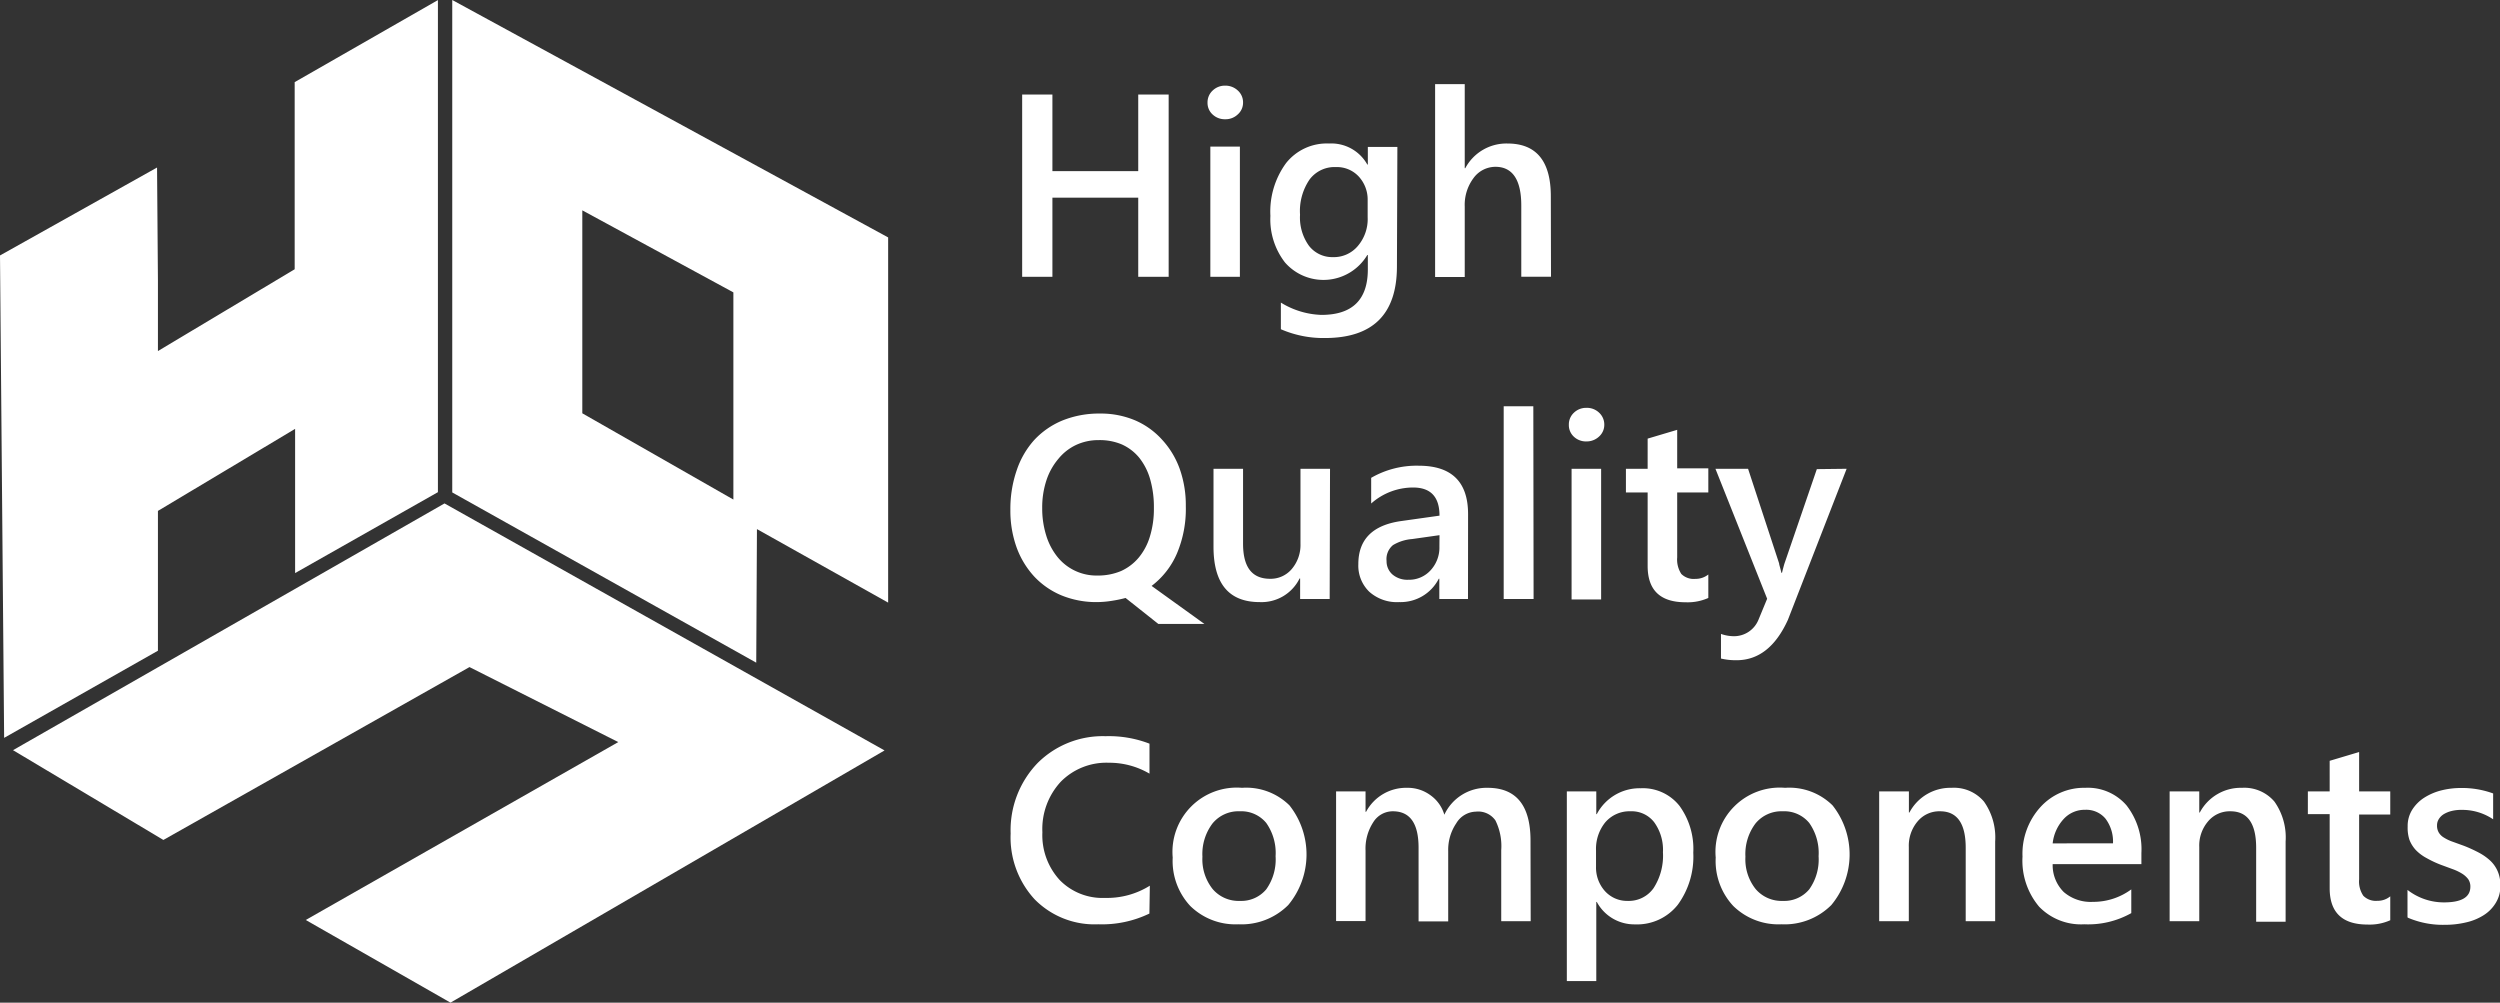<svg xmlns="http://www.w3.org/2000/svg" viewBox="0 0 284.3 114.02"><rect x="0" y="0" width="284.3" height="114.02" fill="#333333" stroke="none"/><g id="b2c02a83-b7e2-4e54-aa40-bf9806036b43" data-name="Warstwa 2"><g id="f5ee1e1a-904f-4c19-9d63-d4a94bea279a" data-name="Warstwa 1"><path fill="#fff" d="M273.78,104.3v-3.1a6.73,6.73,0,0,0,4.15,1.42c2,0,3-.59,3-1.79a1.47,1.47,0,0,0-.26-.87,2.66,2.66,0,0,0-.7-.62,5.7,5.7,0,0,0-1.05-.5l-1.33-.49a12,12,0,0,1-1.64-.77,4.91,4.91,0,0,1-1.22-.91A3.66,3.66,0,0,1,274,95.5,4.37,4.37,0,0,1,273.8,94a3.47,3.47,0,0,1,.5-1.89,4.47,4.47,0,0,1,1.36-1.38,6.67,6.67,0,0,1,1.94-.84,9.23,9.23,0,0,1,2.24-.28,10.36,10.36,0,0,1,3.68.62v2.94a6.27,6.27,0,0,0-3.59-1.07,4.49,4.49,0,0,0-1.15.13,3.23,3.23,0,0,0-.88.36,1.76,1.76,0,0,0-.56.56,1.31,1.31,0,0,0-.2.72,1.5,1.5,0,0,0,.2.81,1.67,1.67,0,0,0,.6.58,4.77,4.77,0,0,0,1,.47l1.27.46a16.47,16.47,0,0,1,1.72.79,6.07,6.07,0,0,1,1.29.92,3.62,3.62,0,0,1,.82,1.19,3.87,3.87,0,0,1,.3,1.6,3.59,3.59,0,0,1-.53,2,4.23,4.23,0,0,1-1.39,1.4,6.31,6.31,0,0,1-2,.81,10.24,10.24,0,0,1-2.39.27,10.1,10.1,0,0,1-4.21-.81m-2,.29a5.73,5.73,0,0,1-2.58.49c-2.88,0-4.31-1.38-4.31-4.13V92.58h-2.48V90h2.48V86.52l3.35-1V90h3.54v2.63h-3.54V100a2.88,2.88,0,0,0,.48,1.87,2,2,0,0,0,1.59.57,2.23,2.23,0,0,0,1.47-.51Zm-11.9.17h-3.35V96.41q0-4.16-2.94-4.15a3.2,3.2,0,0,0-2.53,1.15,4.23,4.23,0,0,0-1,2.9v8.45h-3.37V90h3.37V92.4h.06a5.28,5.28,0,0,1,4.8-2.81,4.5,4.5,0,0,1,3.69,1.57,7.06,7.06,0,0,1,1.27,4.54ZM240.29,95.9a4.32,4.32,0,0,0-.86-2.81,2.85,2.85,0,0,0-2.31-1,3.23,3.23,0,0,0-2.45,1.06,4.84,4.84,0,0,0-1.24,2.76Zm3.23,2.37H233.43a4.3,4.3,0,0,0,1.27,3.18,4.7,4.7,0,0,0,3.31,1.11,7.29,7.29,0,0,0,4.36-1.42v2.7a10,10,0,0,1-5.35,1.27,6.62,6.62,0,0,1-5.13-2A8.11,8.11,0,0,1,230,97.41a7.89,7.89,0,0,1,2.05-5.64,6.69,6.69,0,0,1,5.08-2.18,5.81,5.81,0,0,1,4.7,2A8.1,8.1,0,0,1,243.52,97Zm-16.63,6.49h-3.35V96.41q0-4.16-2.93-4.15a3.21,3.21,0,0,0-2.54,1.15,4.27,4.27,0,0,0-1,2.9v8.45H213.7V90h3.38V92.4h.06a5.27,5.27,0,0,1,4.79-2.81,4.47,4.47,0,0,1,3.69,1.57,7.06,7.06,0,0,1,1.27,4.54Zm-24.14-12.5a3.81,3.81,0,0,0-3.11,1.38,5.76,5.76,0,0,0-1.15,3.79,5.42,5.42,0,0,0,1.16,3.67,3.87,3.87,0,0,0,3.1,1.35,3.69,3.69,0,0,0,3-1.32,5.85,5.85,0,0,0,1.06-3.76,5.93,5.93,0,0,0-1.06-3.78A3.67,3.67,0,0,0,202.75,92.26Zm-.17,12.85a7.33,7.33,0,0,1-5.47-2.08,7.5,7.5,0,0,1-2-5.51A7.31,7.31,0,0,1,203,89.59a7,7,0,0,1,5.4,2,9,9,0,0,1-.14,11.33A7.51,7.51,0,0,1,202.58,105.11ZM181.5,96.72v1.84a4,4,0,0,0,1,2.76,3.39,3.39,0,0,0,2.62,1.13,3.44,3.44,0,0,0,2.93-1.46,6.79,6.79,0,0,0,1.06-4.07,5.34,5.34,0,0,0-1-3.42,3.23,3.23,0,0,0-2.68-1.24,3.63,3.63,0,0,0-2.89,1.27A4.8,4.8,0,0,0,181.5,96.72Zm.09,5.85h-.06v9h-3.35V90h3.35v2.58h.06a5.5,5.5,0,0,1,5-2.94,5.31,5.31,0,0,1,4.4,2,8.33,8.33,0,0,1,1.57,5.33,9.27,9.27,0,0,1-1.77,5.93,5.9,5.9,0,0,1-4.86,2.22A4.84,4.84,0,0,1,181.59,102.57Zm-7.52,2.19h-3.35V96.68a6.56,6.56,0,0,0-.66-3.38,2.39,2.39,0,0,0-2.22-1,2.67,2.67,0,0,0-2.23,1.32,5.38,5.38,0,0,0-.92,3.16v8h-3.37V96.4q0-4.14-2.92-4.14a2.61,2.61,0,0,0-2.23,1.24,5.49,5.49,0,0,0-.88,3.24v8h-3.35V90h3.35v2.32h.06A5.15,5.15,0,0,1,160,89.59a4.35,4.35,0,0,1,2.68.85,4.14,4.14,0,0,1,1.57,2.21,5.29,5.29,0,0,1,4.92-3.06q4.88,0,4.88,6ZM141,92.26a3.81,3.81,0,0,0-3.11,1.38,5.76,5.76,0,0,0-1.15,3.79,5.42,5.42,0,0,0,1.16,3.67,3.87,3.87,0,0,0,3.1,1.35,3.69,3.69,0,0,0,3-1.32,5.85,5.85,0,0,0,1.06-3.76A5.93,5.93,0,0,0,144,93.59,3.67,3.67,0,0,0,141,92.26Zm-.17,12.85a7.33,7.33,0,0,1-5.47-2.08,7.5,7.5,0,0,1-2-5.51,7.31,7.31,0,0,1,7.88-7.93,7,7,0,0,1,5.4,2,9,9,0,0,1-.14,11.33A7.51,7.51,0,0,1,140.82,105.11Zm-10.12-1.22a12.41,12.41,0,0,1-5.82,1.22,9.54,9.54,0,0,1-7.24-2.85,10.39,10.39,0,0,1-2.72-7.48,11,11,0,0,1,3.06-8,10.48,10.48,0,0,1,7.73-3.06,12.82,12.82,0,0,1,5,.85v3.41a9,9,0,0,0-4.62-1.24,7.28,7.28,0,0,0-5.46,2.15,7.91,7.91,0,0,0-2.1,5.76,7.54,7.54,0,0,0,2,5.46,6.8,6.8,0,0,0,5.13,2,9.16,9.16,0,0,0,5.09-1.39ZM210,53.31l-6.68,17.18q-2.09,4.59-5.84,4.59a7.25,7.25,0,0,1-1.77-.19v-2.8a4.5,4.5,0,0,0,1.45.26,3,3,0,0,0,2.8-1.84l1-2.42-5.88-14.78h3.71l3.53,10.76c0,.14.13.49.26,1.07h.07c.05-.22.14-.57.26-1l3.7-10.79ZM194.27,68a5.78,5.78,0,0,1-2.59.49c-2.87,0-4.31-1.37-4.31-4.13V56H184.9V53.31h2.47V49.88l3.36-1v4.38h3.54V56h-3.54v7.39a3,3,0,0,0,.47,1.88,2,2,0,0,0,1.6.56,2.31,2.31,0,0,0,1.47-.5Zm-12.19.17h-3.36V53.31h3.36ZM180.4,50.2a2,2,0,0,1-1.41-.53,1.78,1.78,0,0,1-.58-1.36,1.82,1.82,0,0,1,.58-1.38,2,2,0,0,1,1.41-.55,2,2,0,0,1,1.45.55,1.83,1.83,0,0,1,.59,1.38,1.78,1.78,0,0,1-.59,1.33A2.06,2.06,0,0,1,180.4,50.2Zm-6,17.92H171V46.2h3.37Zm-10.7-7.26-3.11.44a5,5,0,0,0-2.18.69,2.06,2.06,0,0,0-.73,1.8,2,2,0,0,0,.67,1.54,2.61,2.61,0,0,0,1.8.6,3.3,3.3,0,0,0,2.54-1.08,3.8,3.8,0,0,0,1-2.7Zm3.24,7.26h-3.26V65.81h-.06a4.87,4.87,0,0,1-4.49,2.66,4.72,4.72,0,0,1-3.42-1.18,4.13,4.13,0,0,1-1.24-3.14q0-4.19,4.83-4.89l4.4-.62q0-3.2-3-3.2a7.17,7.17,0,0,0-4.77,1.82V54.34a10.33,10.33,0,0,1,5.4-1.38q5.63,0,5.62,5.52Zm-15.73,0h-3.36V65.78h-.06a4.82,4.82,0,0,1-4.54,2.69q-5.25,0-5.25-6.3V53.31h3.36v8.51c0,2.66,1,4,3.08,4a3.14,3.14,0,0,0,2.45-1.1,4.21,4.21,0,0,0,1-2.88V53.31h3.36ZM124.94,50.05a6,6,0,0,0-2.59.56,5.76,5.76,0,0,0-2,1.58A7.29,7.29,0,0,0,119,54.62a9.82,9.82,0,0,0-.48,3.15,10.3,10.3,0,0,0,.46,3.14,7.3,7.3,0,0,0,1.28,2.43,5.69,5.69,0,0,0,4.54,2.11,6.74,6.74,0,0,0,2.68-.51,5.68,5.68,0,0,0,2-1.51A6.81,6.81,0,0,0,130.77,61a10.61,10.61,0,0,0,.45-3.22,11.48,11.48,0,0,0-.43-3.3,7,7,0,0,0-1.24-2.43,5.45,5.45,0,0,0-2-1.52A6.46,6.46,0,0,0,124.94,50.05Zm-.15,18.42a10.43,10.43,0,0,1-4.07-.76,9,9,0,0,1-3.11-2.15,9.87,9.87,0,0,1-2-3.3,12.36,12.36,0,0,1-.71-4.26,13.48,13.48,0,0,1,.72-4.52,9.79,9.79,0,0,1,2-3.45,9.14,9.14,0,0,1,3.22-2.22,11.08,11.08,0,0,1,4.24-.78,10,10,0,0,1,4,.77A8.83,8.83,0,0,1,132.15,50a9.73,9.73,0,0,1,2,3.3,12.29,12.29,0,0,1,.7,4.24,13,13,0,0,1-1,5.38,9.16,9.16,0,0,1-2.89,3.71l6,4.32h-5.24L128,68a14.26,14.26,0,0,1-1.53.32A11.2,11.2,0,0,1,124.79,68.47Zm51.59-37H173v-8.1c0-2.93-1-4.4-2.94-4.4a3.09,3.09,0,0,0-2.49,1.28,5.09,5.09,0,0,0-1,3.25v8h-3.37V9.57h3.37v9.56h.06a5.3,5.3,0,0,1,4.8-2.81c3.28,0,4.93,2,4.93,6ZM155.53,24.7V22.77a3.86,3.86,0,0,0-1-2.68A3.38,3.38,0,0,0,151.92,19a3.54,3.54,0,0,0-3,1.42,6.37,6.37,0,0,0-1.08,4,5.49,5.49,0,0,0,1,3.51,3.34,3.34,0,0,0,2.74,1.31,3.56,3.56,0,0,0,2.82-1.25A4.72,4.72,0,0,0,155.53,24.7Zm3.33,5.59q0,8.15-8.2,8.15a12.13,12.13,0,0,1-5-1V34.41a9.32,9.32,0,0,0,4.61,1.4q5.28,0,5.28-5.18V29h-.06a5.81,5.81,0,0,1-9.36.85,8,8,0,0,1-1.66-5.3,9.33,9.33,0,0,1,1.78-6,5.91,5.91,0,0,1,4.89-2.23,4.69,4.69,0,0,1,4.35,2.39h.06v-2h3.36ZM141,31.48h-3.36V16.67H141Zm-1.68-17.92a2,2,0,0,1-1.41-.53,1.77,1.77,0,0,1-.59-1.36,1.83,1.83,0,0,1,.59-1.38,2,2,0,0,1,1.41-.55,2.05,2.05,0,0,1,1.44.55,1.8,1.8,0,0,1,.6,1.38,1.76,1.76,0,0,1-.6,1.34A2,2,0,0,1,139.32,13.56ZM132.9,31.48h-3.46v-9h-9.76v9h-3.44V10.75h3.44v8.71h9.76V10.75h3.46Z" style=""/><polygon fill="#fff" points="49.8 0.01 49.8 55.97 33.56 65.17 33.56 48.77 17.96 58.1 17.96 74 0.47 83.91 0 29.05 17.86 19.05 17.96 31.92 17.96 39.92 33.51 30.62 33.51 9.34 49.8 0.01"/><polygon fill="#fff"  points="51.23 114.02 100.59 85.34 50.55 57.25 1.48 85.31 18.58 95.52 53.39 75.86 70.31 84.39 34.77 104.62 51.23 114.02"/><path fill="#fff"  d="M66.22,23.92V47L83.4,56.81V33.25ZM51.43,0,101,27V68.53L86.08,60.17,86,75.36,51.43,56Z" style="fill-rule:evenodd"/></g></g></svg>